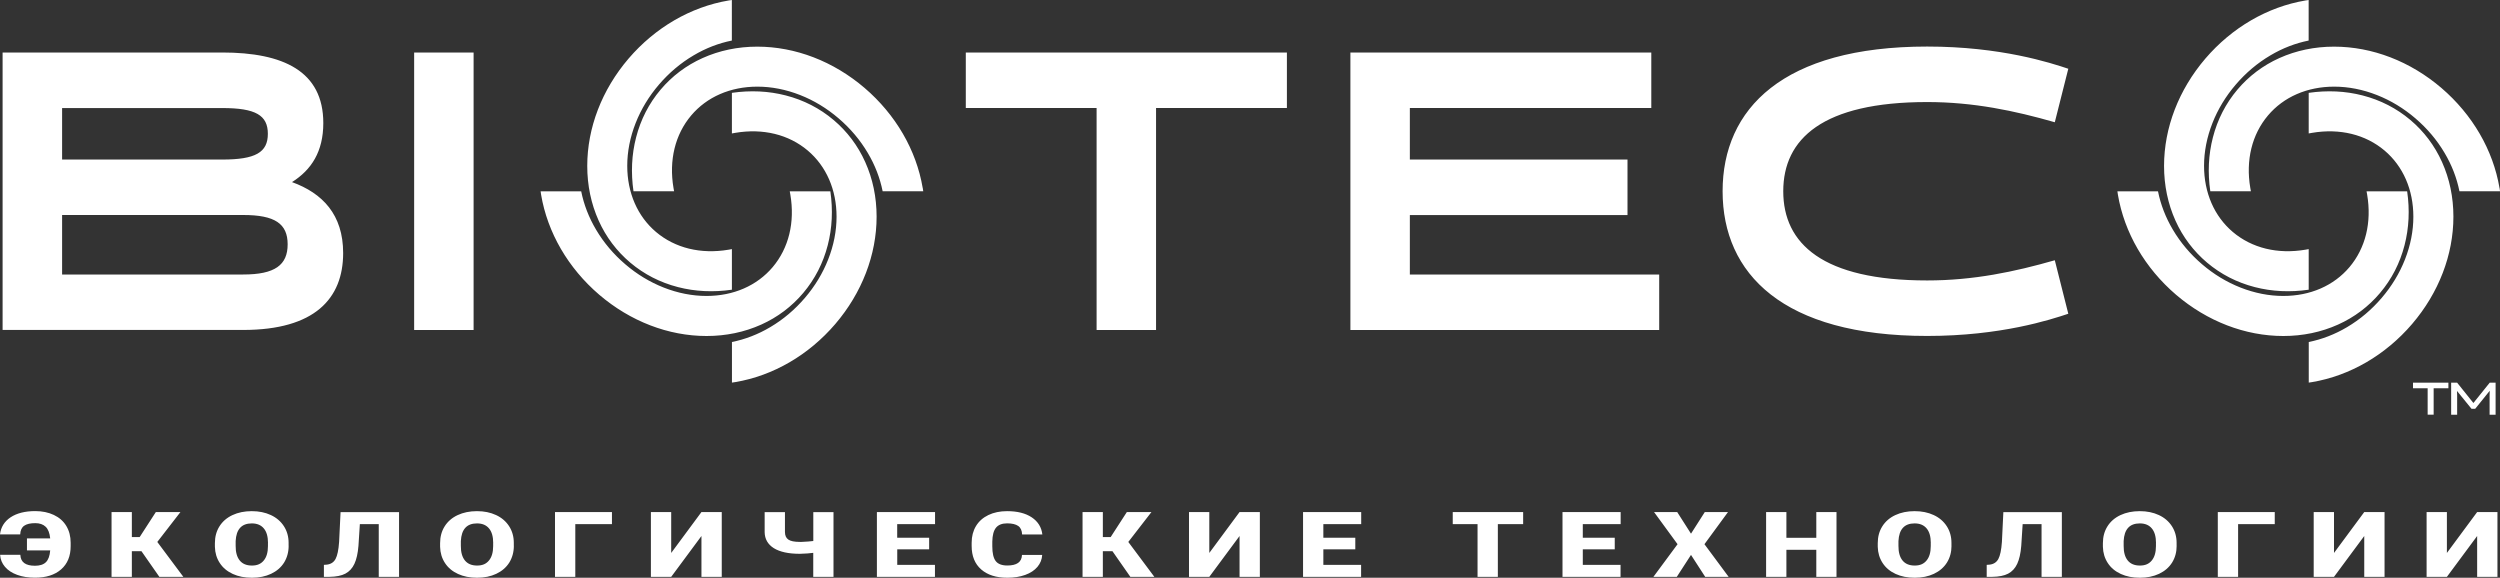 <?xml version="1.0" encoding="UTF-8"?><svg id="Layer_2" xmlns="http://www.w3.org/2000/svg" viewBox="0 0 500 115.55"><rect x="0" y="0" width="500" height="115.55" fill="#333333" stroke="none"/><defs><style>.cls-1{fill:#fff;stroke-width:0px;}</style></defs><g id="Symbols"><g id="bioteco-logo-ru-white"><path class="cls-1" d="M.52,66V10.5h43.92c12.21,0,20.22,3.73,20.22,14.11,0,5.71-2.38,9.36-6.26,11.81,6.11,2.22,10.23,6.5,10.23,14.19,0,9.12-5.71,15.38-19.98,15.38H.52ZM12.42,21.6v10.31h32.03c6.66,0,9.12-1.43,9.12-5.15s-2.46-5.15-9.12-5.15H12.42ZM12.42,43.01v11.89h36.23c6.34,0,8.88-1.9,8.88-6.03s-2.54-5.87-8.88-5.87H12.42ZM82.83,10.5h11.89v55.5h-11.89V10.5ZM231.21,21.6v44.4h-11.89V21.6h-26.16v-11.1h64.22v11.1h-26.16ZM270.08,66V10.5h60.18v11.1h-48.29v10.31h43.53v11.1h-43.53v11.89h49.87v11.1h-61.76ZM413.66,62.75c-3.57,1.19-13.48,4.44-28.23,4.44-28.86,0-40.91-12.45-40.91-28.94s12.05-28.94,40.91-28.94c14.75,0,24.66,3.25,28.23,4.44l-2.7,10.7c-8.01-2.3-16.25-4.04-25.53-4.04-20.93,0-28.78,7.37-28.78,17.84s7.85,17.84,28.78,17.84c9.28,0,17.52-1.74,25.53-4.04l2.7,10.7ZM184.54,37.59c-1.28-7.58-5.41-14.68-11.62-20-6.23-5.33-13.85-8.26-21.46-8.26-3.9,0-7.58.77-10.94,2.28-3.29,1.48-6.11,3.61-8.4,6.32-2.33,2.76-3.98,5.97-4.9,9.55-.89,3.44-1.06,7.06-.52,10.78h8.12c-.04-.22-.09-.44-.12-.67-.94-5.54.32-10.69,3.54-14.5,3.14-3.71,7.84-5.76,13.23-5.76,2.86,0,5.74.57,8.56,1.68,2.77,1.09,5.36,2.66,7.69,4.66,2.34,2,4.31,4.33,5.84,6.92,1.45,2.44,2.44,5.02,2.97,7.66h8.12c-.03-.22-.07-.44-.1-.67ZM160.65,58.59c2.33-2.76,3.98-5.97,4.9-9.55.89-3.44,1.06-7.06.52-10.78h-8.12c.04.22.09.44.12.67.94,5.54-.32,10.69-3.54,14.5-3.14,3.71-7.84,5.76-13.23,5.76-2.86,0-5.74-.57-8.56-1.68-2.77-1.09-5.36-2.66-7.69-4.66-2.34-2-4.31-4.33-5.84-6.92-1.45-2.44-2.44-5.02-2.97-7.66h-8.12c.03.22.07.44.1.67,1.28,7.58,5.41,14.68,11.62,20,6.23,5.33,13.85,8.26,21.46,8.26,3.9,0,7.58-.77,10.94-2.28,3.29-1.48,6.11-3.61,8.4-6.32ZM145.71.1c-7.58,1.28-14.68,5.41-20,11.62-5.33,6.23-8.26,13.85-8.26,21.46,0,3.9.77,7.58,2.28,10.94,1.48,3.29,3.61,6.11,6.32,8.4,2.76,2.33,5.97,3.98,9.55,4.9,3.44.89,7.06,1.06,10.78.52v-8.12c-.22.04-.44.09-.67.12-5.54.94-10.69-.32-14.5-3.54-3.71-3.14-5.76-7.84-5.76-13.23,0-2.86.57-5.74,1.68-8.56,1.09-2.77,2.66-5.36,4.66-7.69,2-2.34,4.33-4.31,6.92-5.84,2.44-1.45,5.02-2.44,7.66-2.97V0c-.22.03-.44.07-.67.1ZM166.71,23.99c-2.76-2.33-5.97-3.98-9.55-4.9-3.44-.89-7.06-1.06-10.78-.52v8.12c.22-.04.44-.09.67-.12,5.54-.94,10.69.32,14.5,3.54,3.71,3.14,5.76,7.84,5.76,13.23,0,2.86-.57,5.74-1.68,8.56-1.09,2.77-2.66,5.36-4.66,7.69-2,2.34-4.33,4.31-6.92,5.84-2.44,1.45-5.02,2.44-7.66,2.97v8.12c.22-.03.44-.07.67-.1,7.58-1.28,14.68-5.41,20-11.62,5.33-6.23,8.26-13.85,8.26-21.46,0-3.9-.77-7.58-2.28-10.94-1.48-3.29-3.61-6.11-6.32-8.4ZM499.9,37.59c-1.28-7.58-5.41-14.68-11.62-20-6.23-5.33-13.85-8.26-21.46-8.26-3.9,0-7.58.77-10.94,2.28-3.29,1.48-6.11,3.61-8.4,6.32-2.33,2.76-3.98,5.97-4.9,9.55-.89,3.44-1.06,7.06-.52,10.78h8.12c-.04-.22-.09-.44-.12-.67-.94-5.54.32-10.69,3.54-14.5,3.14-3.71,7.84-5.76,13.23-5.76,2.86,0,5.74.57,8.56,1.68,2.77,1.09,5.36,2.66,7.69,4.66,2.34,2,4.31,4.33,5.84,6.92,1.45,2.44,2.44,5.02,2.97,7.66h8.12c-.03-.22-.07-.44-.1-.67ZM476.01,58.59c2.33-2.76,3.98-5.97,4.9-9.55.89-3.44,1.06-7.06.52-10.78h-8.12c.04.22.09.44.12.67.94,5.54-.32,10.69-3.54,14.5-3.14,3.71-7.84,5.76-13.23,5.76-2.86,0-5.74-.57-8.56-1.68-2.77-1.09-5.36-2.66-7.69-4.66-2.34-2-4.31-4.33-5.84-6.92-1.45-2.44-2.44-5.02-2.97-7.66h-8.12c.03.22.07.44.1.67,1.28,7.58,5.41,14.68,11.62,20,6.23,5.33,13.85,8.26,21.46,8.26,3.9,0,7.58-.77,10.94-2.28,3.29-1.48,6.11-3.61,8.4-6.32ZM461.07.1c-7.58,1.28-14.68,5.41-20,11.62-5.33,6.23-8.26,13.85-8.26,21.46,0,3.9.77,7.58,2.28,10.94,1.48,3.29,3.61,6.11,6.32,8.4,2.76,2.33,5.97,3.98,9.55,4.9,3.44.89,7.06,1.06,10.78.52v-8.12c-.22.04-.44.09-.67.12-5.54.94-10.69-.32-14.5-3.54-3.71-3.14-5.76-7.84-5.76-13.23,0-2.86.57-5.74,1.68-8.56,1.09-2.77,2.66-5.36,4.66-7.69,2-2.34,4.33-4.31,6.92-5.84,2.44-1.45,5.02-2.44,7.66-2.97V0c-.22.03-.44.07-.67.1ZM482.07,23.99c-2.76-2.33-5.97-3.98-9.55-4.9-3.44-.89-7.06-1.06-10.78-.52v8.12c.22-.04.44-.09.67-.12,5.54-.94,10.69.32,14.5,3.54,3.71,3.14,5.76,7.84,5.76,13.23,0,2.86-.57,5.74-1.68,8.56-1.09,2.77-2.66,5.36-4.66,7.69-2,2.34-4.33,4.31-6.92,5.84-2.44,1.45-5.02,2.44-7.66,2.97v8.12c.22-.03.44-.07.67-.1,7.58-1.28,14.68-5.41,20-11.62,5.33-6.23,8.26-13.85,8.26-21.46,0-3.9-.77-7.58-2.28-10.94-1.48-3.29-3.61-6.11-6.32-8.4ZM4.07,110.98c.06,1.45,1.03,2.17,2.92,2.17.96,0,1.69-.23,2.18-.7.49-.47.78-1.26.87-2.37h-4.65v-2.4h4.65c-.11-1.07-.41-1.85-.91-2.33-.5-.48-1.2-.72-2.08-.72-1,0-1.74.18-2.23.53-.49.35-.75.93-.78,1.72H0c.17-1.45.88-2.59,2.12-3.42,1.24-.82,2.89-1.24,4.93-1.24,1.4,0,2.64.26,3.72.77,1.08.51,1.91,1.24,2.49,2.2.58.96.87,2.08.87,3.35v.7c0,1.98-.64,3.53-1.91,4.64-1.27,1.11-3.02,1.66-5.23,1.66-1.33,0-2.52-.19-3.56-.57-1.04-.38-1.85-.91-2.44-1.61-.59-.69-.91-1.49-.97-2.4h4.05ZM28.29,110.24h-1.92v5.13h-4.06v-12.96h4.06v5.01h1.56l3.24-5.01h4.92l-4.63,5.98,5.21,6.98h-4.8l-3.58-5.13ZM57.73,109.15c0,1.26-.31,2.38-.91,3.36-.61.97-1.48,1.72-2.6,2.25-1.12.53-2.4.79-3.84.79s-2.71-.25-3.82-.76-1.98-1.23-2.6-2.18c-.62-.94-.95-2.03-.98-3.25v-.73c0-1.27.3-2.39.91-3.36.61-.97,1.47-1.72,2.6-2.25,1.13-.53,2.42-.79,3.86-.79s2.7.26,3.82.78c1.12.52,1.99,1.27,2.61,2.23.62.96.94,2.07.94,3.32v.6ZM53.6,108.61c0-1.29-.28-2.27-.84-2.93-.56-.67-1.36-1-2.4-1-2.04,0-3.11,1.18-3.23,3.53v.95c-.01,1.27.26,2.25.81,2.93.55.68,1.36,1.02,2.44,1.02s1.82-.34,2.37-1.01c.56-.67.84-1.63.84-2.89v-.6ZM79.81,102.41v12.96h-4.06v-10.55h-3.78l-.28,4.35c-.12,1.5-.39,2.7-.81,3.6s-1.03,1.55-1.81,1.96c-.78.41-1.85.62-3.2.64h-1.09v-2.4l.57-.04c.81-.09,1.4-.47,1.76-1.14.36-.67.6-1.81.71-3.4l.29-5.96h11.71ZM102.77,109.15c0,1.26-.31,2.38-.91,3.36-.61.97-1.48,1.72-2.6,2.25-1.12.53-2.4.79-3.84.79s-2.71-.25-3.82-.76-1.98-1.23-2.6-2.18c-.62-.94-.95-2.03-.98-3.25v-.73c0-1.27.3-2.39.91-3.36.61-.97,1.47-1.72,2.6-2.25,1.13-.53,2.42-.79,3.86-.79s2.7.26,3.82.78c1.12.52,1.99,1.27,2.61,2.23.62.96.94,2.07.94,3.32v.6ZM98.64,108.61c0-1.29-.28-2.27-.84-2.93-.56-.67-1.36-1-2.4-1-2.04,0-3.11,1.18-3.23,3.53v.95c-.01,1.27.26,2.25.81,2.93.55.68,1.36,1.02,2.44,1.02s1.82-.34,2.37-1.01c.56-.67.84-1.63.84-2.89v-.6ZM122.39,104.82h-7.33v10.55h-4.06v-12.96h11.39v2.41ZM140.29,102.41h4.06v12.96h-4.06v-8.17l-6.05,8.17h-4.06v-12.96h4.06v8.18l6.05-8.18ZM166.7,102.41v12.96h-4.05v-4.8l-1.19.12-1.49.07c-2.27,0-4-.38-5.21-1.13-1.2-.76-1.81-1.83-1.83-3.21v-4h4.06v3.96c0,.71.22,1.22.67,1.53.44.31,1.21.47,2.31.47h.35c.95-.04,1.73-.1,2.34-.18v-5.78h4.05ZM185.84,109.87h-6.39v3.1h7.54v2.4h-11.61v-12.96h11.63v2.41h-7.57v2.73h6.39v2.31ZM208.44,110.98c-.05.9-.37,1.7-.95,2.39-.58.69-1.39,1.23-2.44,1.61-1.05.38-2.24.57-3.58.57-2.21,0-3.96-.55-5.23-1.66-1.27-1.11-1.91-2.68-1.91-4.7v-.64c0-1.27.29-2.38.86-3.33.57-.95,1.4-1.69,2.48-2.21,1.08-.52,2.33-.78,3.75-.78,2.04,0,3.69.41,4.93,1.24s1.95,1.97,2.12,3.42h-4.05c-.03-.79-.29-1.36-.78-1.7-.49-.34-1.23-.52-2.22-.52s-1.75.29-2.22.87c-.47.58-.72,1.51-.74,2.79v.92c0,1.38.23,2.37.68,2.96s1.23.89,2.33.89c.93,0,1.65-.17,2.14-.51.49-.34.76-.88.79-1.61h4.04ZM222.49,110.24h-1.92v5.13h-4.06v-12.96h4.06v5.01h1.56l3.24-5.01h4.92l-4.63,5.98,5.21,6.98h-4.8l-3.58-5.13ZM247.91,102.41h4.06v12.96h-4.06v-8.17l-6.05,8.17h-4.06v-12.96h4.06v8.18l6.05-8.18ZM271.06,109.87h-6.39v3.1h7.55v2.4h-11.61v-12.96h11.63v2.41h-7.57v2.73h6.39v2.31ZM304.63,104.82h-5.06v10.55h-4.06v-10.55h-4.96v-2.41h14.08v2.41ZM322.95,109.87h-6.39v3.1h7.55v2.4h-11.61v-12.96h11.63v2.41h-7.57v2.73h6.39v2.31ZM338.21,106.72l2.75-4.31h4.64l-4.71,6.43,4.84,6.53h-4.69l-2.84-4.39-2.84,4.39h-4.68l4.83-6.53-4.7-6.43h4.63l2.75,4.31ZM367.3,115.37h-4.04v-5.41h-5.98v5.41h-4.06v-12.96h4.06v5.15h5.98v-5.15h4.04v12.96ZM390.3,109.15c0,1.26-.3,2.38-.91,3.36-.61.97-1.48,1.72-2.6,2.25-1.12.53-2.4.79-3.84.79s-2.71-.25-3.82-.76c-1.11-.51-1.98-1.23-2.6-2.18s-.95-2.03-.98-3.25v-.73c0-1.27.3-2.39.91-3.36.61-.97,1.47-1.72,2.6-2.25,1.13-.53,2.42-.79,3.86-.79s2.7.26,3.82.78c1.12.52,1.99,1.27,2.61,2.23.62.96.94,2.07.94,3.32v.6ZM386.16,108.61c0-1.29-.28-2.27-.84-2.93-.56-.67-1.36-1-2.4-1-2.04,0-3.11,1.18-3.23,3.53v.95c-.01,1.27.26,2.25.81,2.93.55.68,1.36,1.02,2.44,1.02s1.82-.34,2.37-1.01c.56-.67.84-1.63.84-2.89v-.6ZM412.37,102.41v12.96h-4.06v-10.55h-3.78l-.28,4.35c-.12,1.5-.39,2.7-.81,3.6-.42.9-1.03,1.55-1.81,1.96-.78.41-1.85.62-3.2.64h-1.09v-2.4l.57-.04c.81-.09,1.4-.47,1.76-1.14.36-.67.6-1.81.71-3.4l.29-5.96h11.71ZM435.33,109.15c0,1.26-.3,2.38-.91,3.36-.61.97-1.48,1.72-2.6,2.25-1.12.53-2.4.79-3.84.79s-2.71-.25-3.82-.76c-1.11-.51-1.98-1.23-2.6-2.18s-.95-2.03-.98-3.25v-.73c0-1.27.3-2.39.91-3.36.61-.97,1.47-1.72,2.6-2.25,1.13-.53,2.42-.79,3.86-.79s2.7.26,3.82.78c1.12.52,1.99,1.27,2.61,2.23.62.96.94,2.07.94,3.32v.6ZM431.2,108.61c0-1.29-.28-2.27-.84-2.93-.56-.67-1.36-1-2.4-1-2.04,0-3.11,1.18-3.23,3.53v.95c-.01,1.27.26,2.25.81,2.93.55.68,1.36,1.02,2.44,1.02s1.82-.34,2.37-1.01c.56-.67.84-1.63.84-2.89v-.6ZM454.95,104.82h-7.33v10.55h-4.06v-12.96h11.39v2.41ZM472.85,102.41h4.06v12.96h-4.06v-8.17l-6.05,8.17h-4.06v-12.96h4.06v8.18l6.05-8.18ZM495.43,102.41h4.06v12.96h-4.06v-8.17l-6.05,8.17h-4.06v-12.96h4.06v8.18l6.05-8.18ZM486.73,77.65v5.29h-1.2v-5.29h-2.93v-1.12h7.08v1.12h-2.95ZM494.31,81.77l-2.91-3.58.03.88v3.88h-1.2v-6.41h1.2l3.25,4.06,3.26-4.06h1.18v6.41h-1.2v-3.88l.03-.92-2.91,3.61h-.73Z"/></g></g></svg>